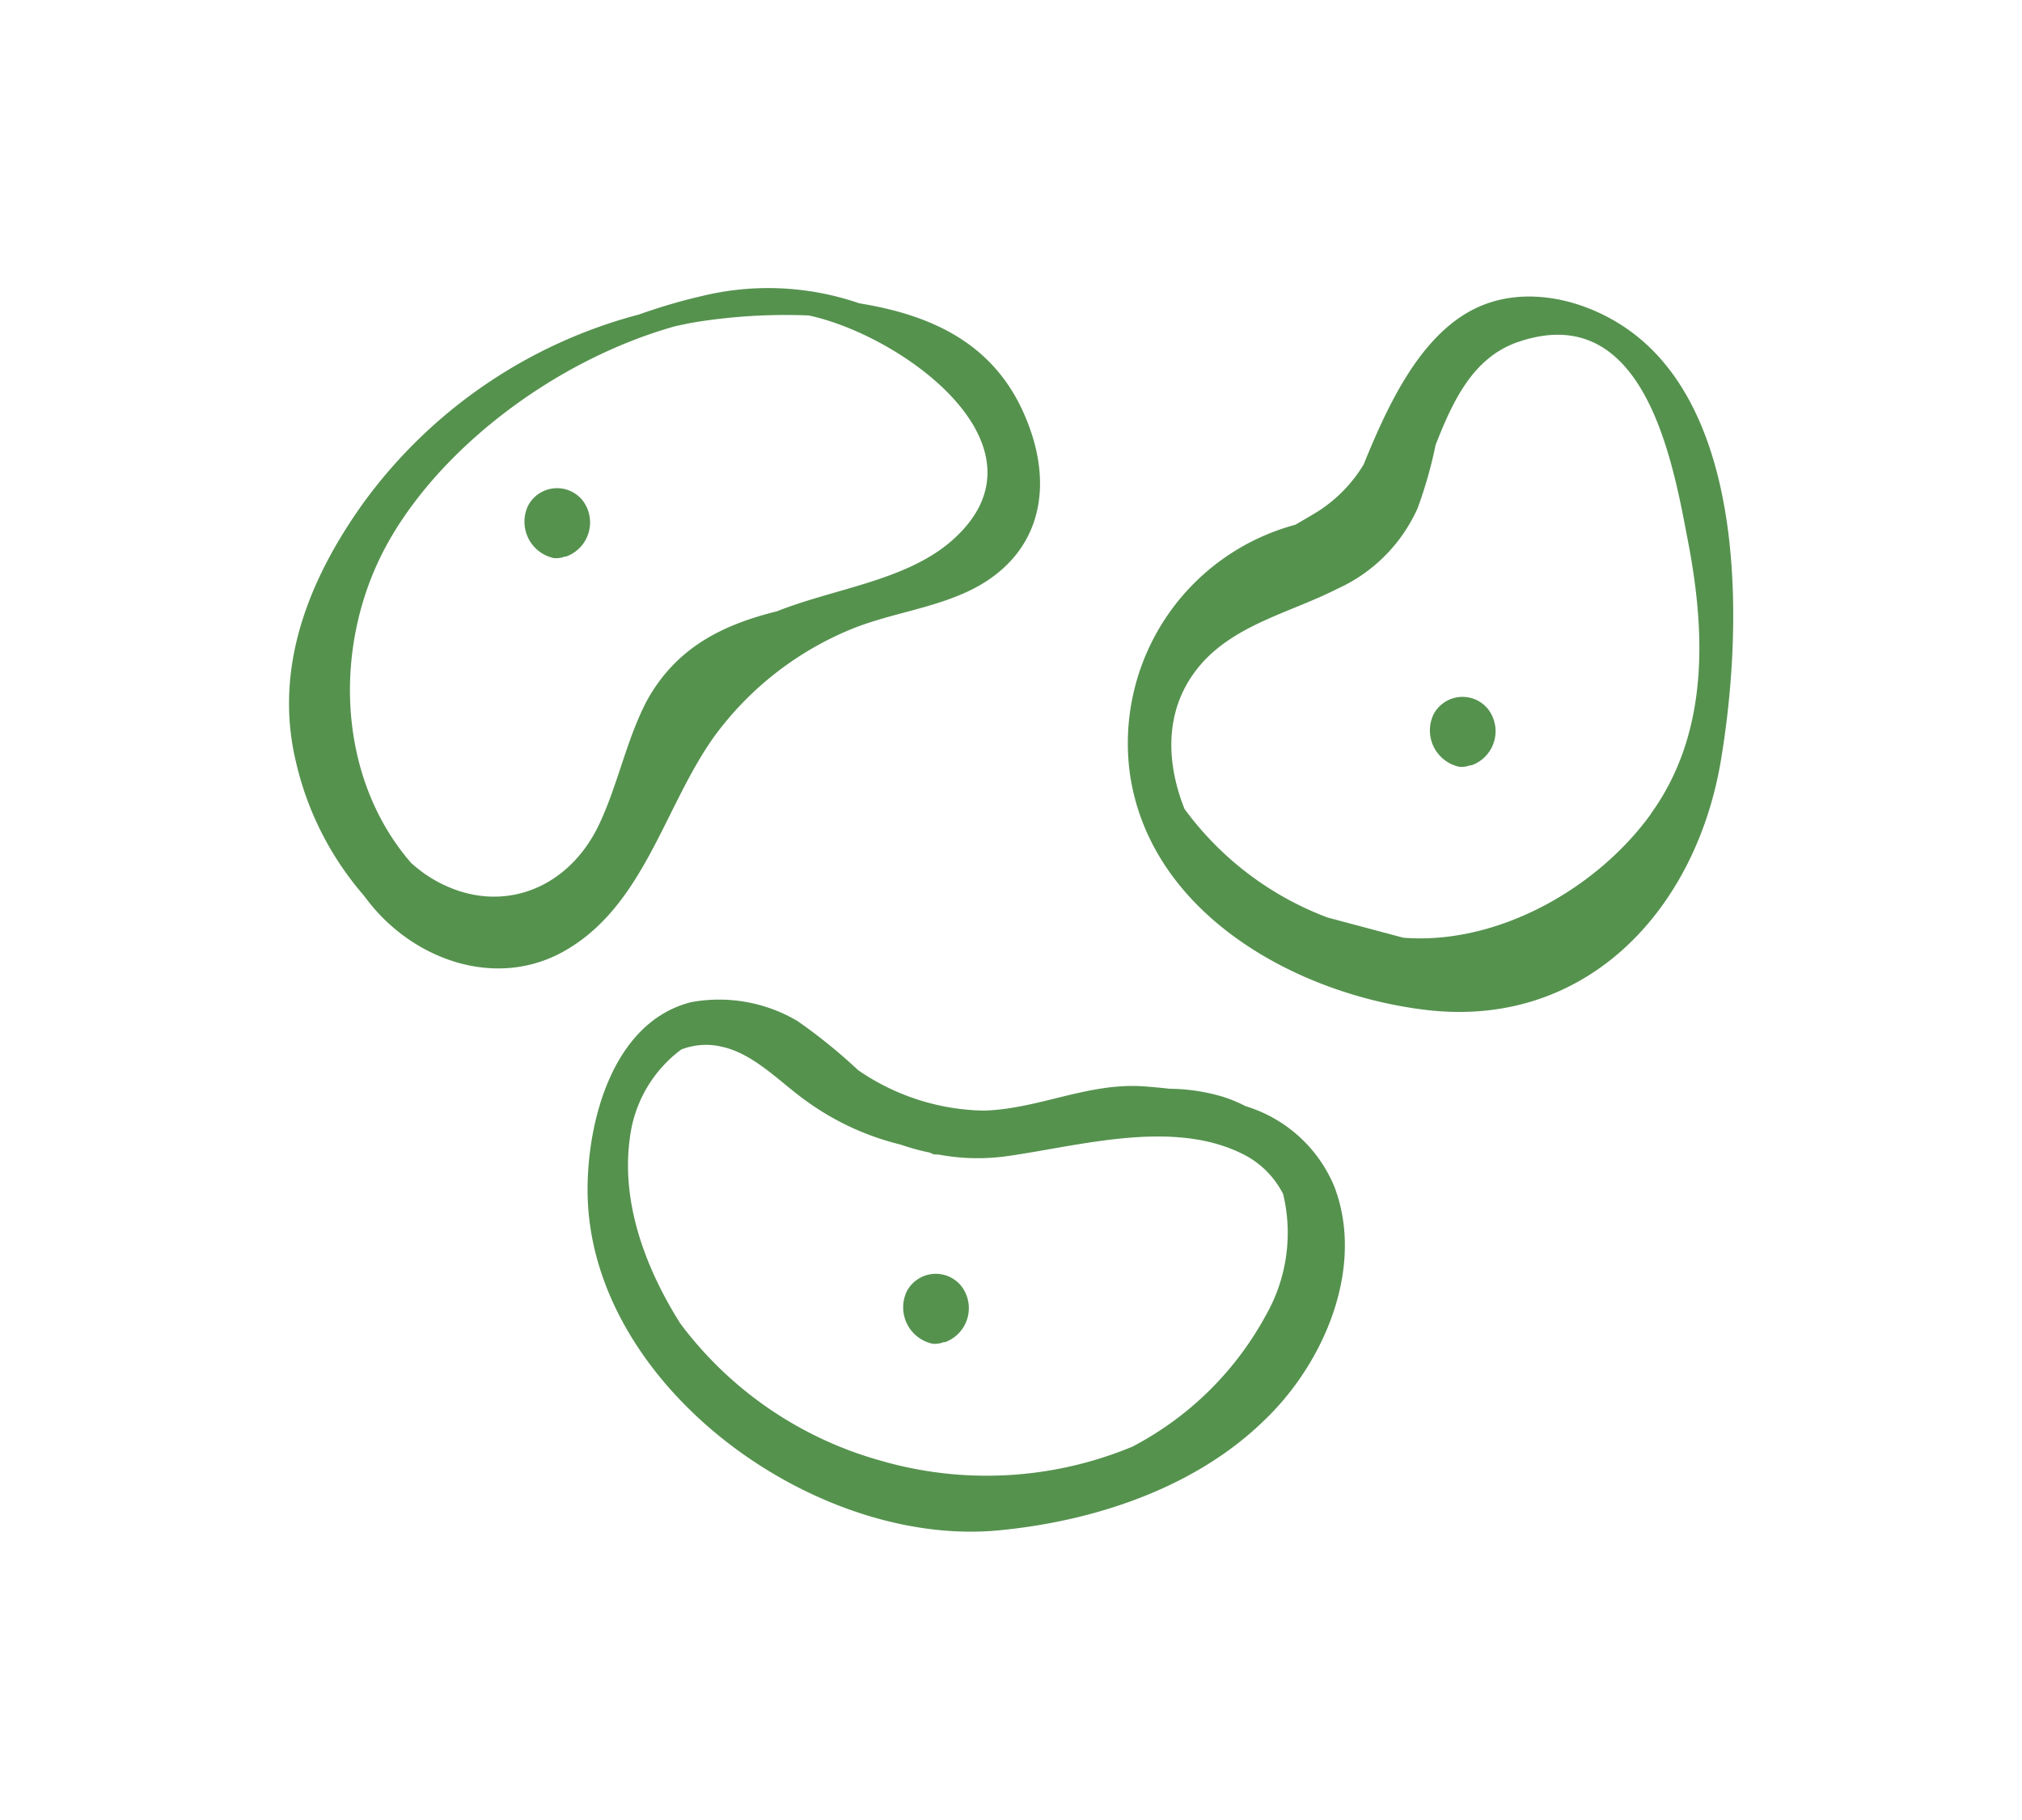 <svg xmlns="http://www.w3.org/2000/svg" viewBox="0 0 100 90"><defs><style>.cls-1{fill:#55924e;}.cls-2{fill:none;}</style></defs><title>icon-climbingholds-green</title><g id="Layer_2" data-name="Layer 2"><g id="Layer_1-2" data-name="Layer 1"><path class="cls-1" d="M50.74,20.69C49.23,17,46.09,15.58,42.5,15a13.85,13.85,0,0,0-7.79-.36,28.06,28.06,0,0,0-3.1.91A24.6,24.6,0,0,0,17.95,24.9c-2.7,3.78-4.43,8.15-3.31,12.79A15.31,15.31,0,0,0,18,44.29c.14.19.29.38.44.56,2.27,2.69,6.14,4,9.38,2.23,4-2.2,5-7.12,7.46-10.6a15.85,15.85,0,0,1,7-5.44c2-.77,4.13-1,6-2C51.52,27.28,52.12,24,50.74,20.69ZM47,26.8c-2.28,1.93-5.73,2.3-8.58,3.43-2.66.66-5,1.78-6.46,4.48-1,1.94-1.41,4.13-2.35,6.1-1.65,3.42-5.31,4.59-8.52,2.46a7.14,7.14,0,0,1-.76-.6c-3.72-4.28-3.93-11-1.05-16,2.72-4.73,8.36-8.93,14.12-10.54.34-.07.68-.15,1-.2A28.14,28.14,0,0,1,40,15.6C44.71,16.61,52.37,22.2,47,26.8Z"/><path class="cls-1" d="M80.77,16.48c-2.22-1.68-5.45-2.49-8-1.13s-4.1,4.58-5.33,7.62a7.13,7.13,0,0,1-2.23,2.3c-.39.24-.77.46-1.15.68a11.19,11.19,0,0,0-8.18,12.31c1,6.93,8.22,10.91,14.63,11.68,7.85.94,13.27-4.82,14.57-12.17C86.16,31.5,86.51,20.83,80.77,16.48Zm.9,23.74C79,43.94,74.06,46.74,69.4,46.37l-3.75-1A15.55,15.55,0,0,1,58.58,40c-1-2.52-1-5.32,1.09-7.45,1.74-1.75,4.3-2.33,6.44-3.42a7.92,7.92,0,0,0,4-4A21.63,21.63,0,0,0,71,22c.88-2.25,1.89-4.37,4.14-5.11,6-2,7.5,5.41,8.28,9.56C84.35,31.1,84.58,36.16,81.66,40.22Z"/><path class="cls-1" d="M66,58.7a6.93,6.93,0,0,0-4.4-4,6.92,6.92,0,0,0-1.24-.5,9.51,9.51,0,0,0-2.51-.36c-.44-.05-.87-.09-1.29-.12-2.76-.19-5.19,1.12-7.9,1.2a11.28,11.28,0,0,1-6.22-2,27,27,0,0,0-3-2.43,7.62,7.62,0,0,0-5.27-.93c-3.91,1-5.16,6-5.11,9.47.15,9.52,11.22,17.5,20.3,16.65,4.69-.44,9.69-2.07,13.13-5.41C65.45,67.47,67.52,62.73,66,58.7ZM43.52,72.22a18.58,18.58,0,0,1-9.88-6.78c-1.74-2.76-2.93-6-2.49-9.16a6.42,6.42,0,0,1,2.54-4.38,3.36,3.36,0,0,1,2-.14c1.6.34,2.91,1.78,4.18,2.68a13.31,13.31,0,0,0,4.67,2.16A11.29,11.29,0,0,0,46,57a.55.55,0,0,0,.33.09h.07a10.48,10.48,0,0,0,3.49.07c3.63-.52,8.28-1.87,11.75,0a4.45,4.45,0,0,1,1.82,1.89,8.22,8.22,0,0,1-.86,6A15.86,15.86,0,0,1,56,71.54,18.81,18.81,0,0,1,43.52,72.22Z"/><path class="cls-1" d="M28.8,24.73a1.62,1.62,0,0,0-2.68.27,1.84,1.84,0,0,0,1.28,2.6,1.23,1.23,0,0,0,.54-.08H28A1.79,1.79,0,0,0,28.8,24.73Z"/><path class="cls-1" d="M73.58,35.05a1.62,1.62,0,0,0-2.68.27,1.84,1.84,0,0,0,1.28,2.6,1.23,1.23,0,0,0,.54-.08h.07A1.79,1.79,0,0,0,73.58,35.05Z"/><path class="cls-1" d="M47.53,63.58a1.62,1.62,0,0,0-2.68.27,1.84,1.84,0,0,0,1.28,2.6,1.23,1.23,0,0,0,.54-.08h.07A1.79,1.79,0,0,0,47.53,63.58Z"/><rect class="cls-2" width="100" height="90"/></g></g></svg>